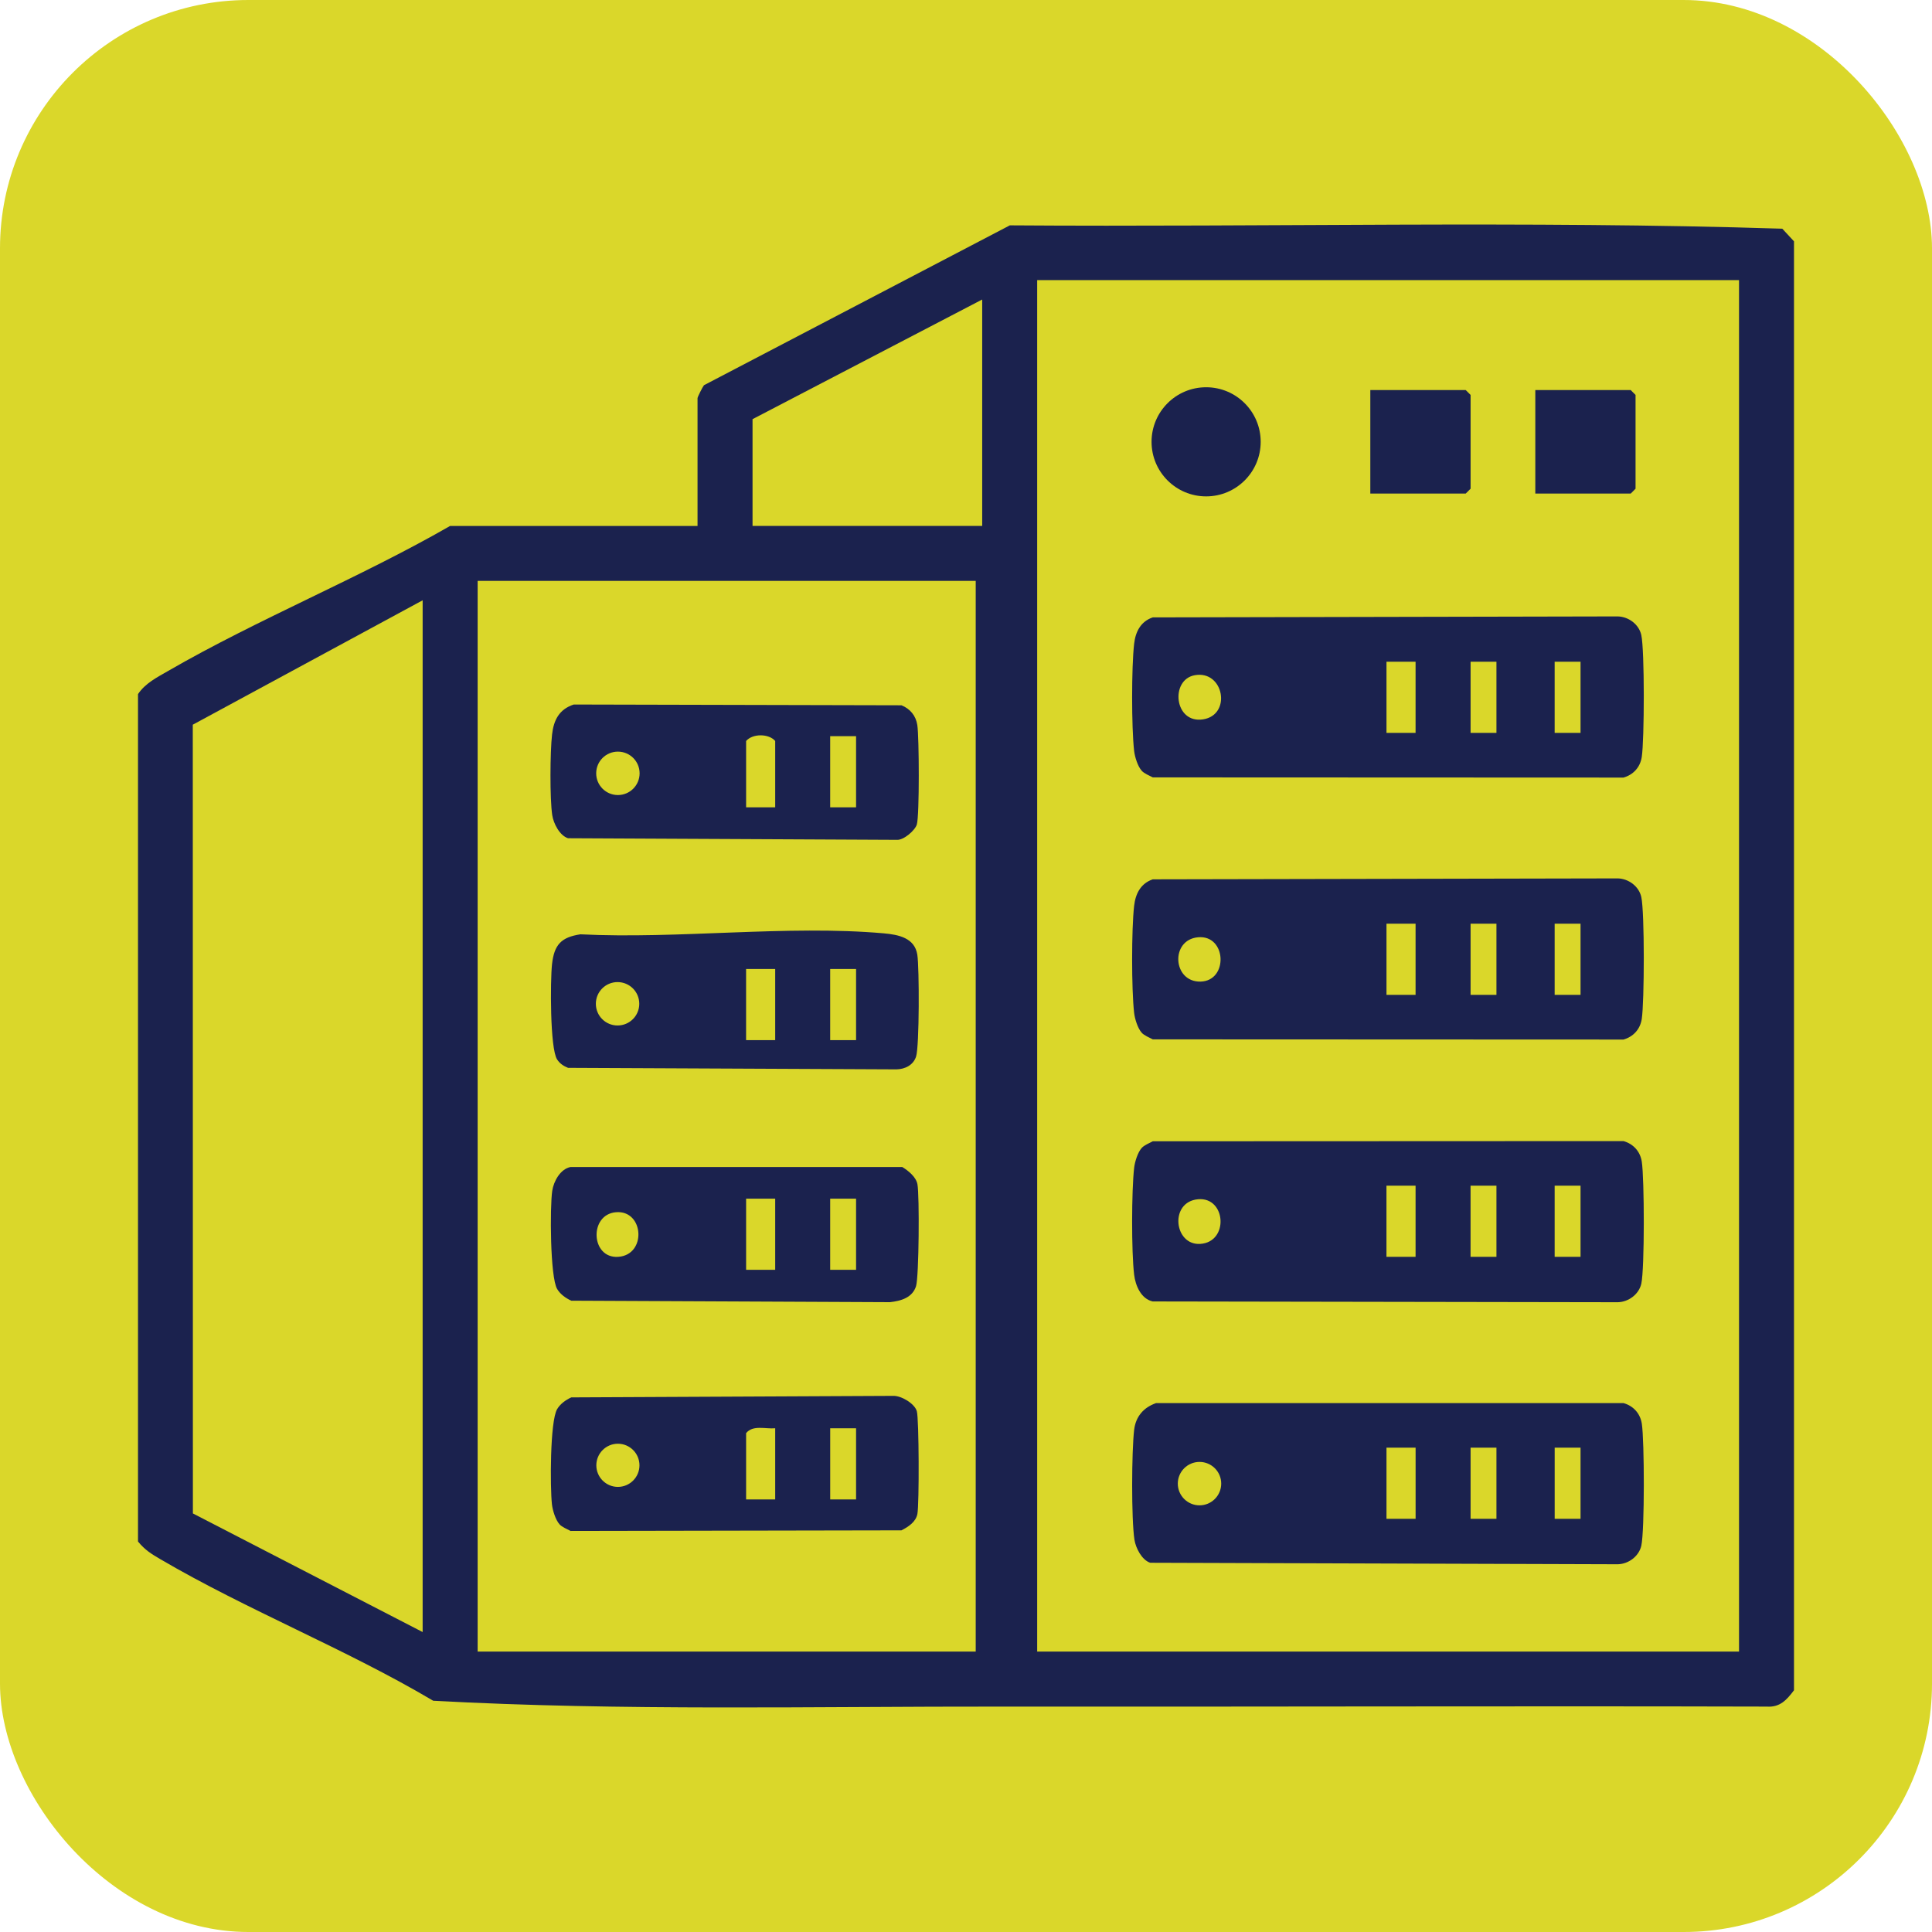 <?xml version="1.0" encoding="utf-8"?>
<svg xmlns="http://www.w3.org/2000/svg" fill="none" height="100%" overflow="visible" preserveAspectRatio="none" style="display: block;" viewBox="0 0 70 70" width="100%">
<g id="Frame 210">
<rect fill="#DAD72A" height="70" rx="9" width="70"/>
<g id="EDU-ICONS-02 1">
<path d="M65 8.742V61.241C64.739 61.587 64.493 61.869 64.01 61.833C54.797 61.808 45.531 61.843 36.353 61.833C29.474 61.825 22.543 61.995 15.695 61.621C12.54 59.751 8.968 58.342 5.819 56.498C5.478 56.298 5.255 56.162 5 55.852V25.149C5.265 24.754 5.689 24.542 6.093 24.309C9.353 22.425 13.027 20.942 16.308 19.056H25.273V14.427C25.273 14.382 25.453 14.026 25.506 13.957L36.588 8.165C45.91 8.232 55.283 7.991 64.576 8.286L64.999 8.743L65 8.742ZM37.579 10.149V59.839H63.008V10.149H37.579ZM35.587 19.055V10.852L27.266 15.187V19.055H35.587ZM35.352 21.047H17.306V59.839H35.352V21.047ZM15.313 59.132V21.75L6.985 26.257L6.989 54.835L15.313 59.132Z" fill="#1B224E" id="Vector"/>
<path d="M41.366 41.592C41.46 41.49 41.641 41.419 41.768 41.351L58.823 41.344C59.18 41.446 59.428 41.718 59.485 42.089C59.58 42.696 59.589 45.96 59.468 46.51C59.381 46.897 59.005 47.173 58.617 47.182L41.764 47.154C41.341 47.059 41.139 46.579 41.092 46.186C40.992 45.351 40.997 43.155 41.092 42.313C41.116 42.097 41.223 41.749 41.367 41.592H41.366ZM51.289 42.96H50.234V45.538H51.289V42.96ZM54.219 42.96H53.281V45.538H54.219V42.96ZM57.266 42.96H56.328V45.538H57.266V42.96ZM43.408 43.451C42.361 43.544 42.534 45.128 43.487 45.069C44.535 45.003 44.424 43.361 43.408 43.451Z" fill="#1B224E" id="Vector_2"/>
<path d="M41.881 50.837H58.824C59.181 50.939 59.428 51.211 59.486 51.582C59.581 52.189 59.59 55.453 59.468 56.003C59.381 56.39 59.005 56.666 58.617 56.676L41.675 56.622C41.37 56.522 41.15 56.089 41.103 55.787C40.988 55.036 41.001 52.587 41.092 51.808C41.148 51.327 41.43 50.998 41.881 50.839V50.837ZM51.29 52.452H50.235V55.03H51.29V52.452ZM54.219 52.452H53.282V55.03H54.219V52.452ZM57.266 52.452H56.329V55.03H57.266V52.452ZM44.247 53.754C44.247 53.319 43.894 52.968 43.461 52.968C43.027 52.968 42.674 53.321 42.674 53.754C42.674 54.188 43.027 54.541 43.461 54.541C43.894 54.541 44.247 54.188 44.247 53.754Z" fill="#1B224E" id="Vector_3"/>
<path d="M41.366 37.416C41.222 37.259 41.115 36.911 41.091 36.694C40.995 35.835 40.995 33.681 41.091 32.823C41.141 32.377 41.332 32.008 41.767 31.86L58.616 31.826C59.005 31.835 59.381 32.111 59.467 32.499C59.59 33.049 59.579 36.313 59.484 36.92C59.427 37.291 59.179 37.563 58.822 37.665L41.767 37.658C41.64 37.59 41.459 37.52 41.365 37.417L41.366 37.416ZM51.289 33.468H50.235V36.046H51.289V33.468ZM54.219 33.468H53.282V36.046H54.219V33.468ZM57.266 33.468H56.328V36.046H57.266V33.468ZM43.409 33.959C42.393 34.05 42.486 35.589 43.499 35.565C44.511 35.54 44.446 33.867 43.409 33.959Z" fill="#1B224E" id="Vector_4"/>
<path d="M41.366 27.924C41.222 27.767 41.115 27.419 41.091 27.202C40.995 26.343 40.995 24.189 41.091 23.331C41.141 22.885 41.332 22.516 41.767 22.369L58.616 22.334C59.005 22.343 59.381 22.619 59.467 23.007C59.59 23.557 59.579 26.822 59.484 27.428C59.427 27.799 59.179 28.071 58.822 28.173L41.767 28.166C41.64 28.098 41.459 28.029 41.365 27.925L41.366 27.924ZM51.289 23.976H50.235V26.554H51.289V23.976ZM53.282 23.976V26.554H54.219V23.976H53.282ZM56.328 23.976V26.554H57.266V23.976H56.328ZM43.29 24.464C42.389 24.624 42.54 26.226 43.588 26.064C44.636 25.903 44.343 24.275 43.29 24.464Z" fill="#1B224E" id="Vector_5"/>
<path d="M49.649 17.883V14.133H53.106L53.282 14.309V17.707L53.106 17.883H49.649Z" fill="#1B224E" id="Vector_6"/>
<path d="M55.627 17.883V14.133H59.084L59.259 14.309V17.707L59.084 17.883H55.627Z" fill="#1B224E" id="Vector_7"/>
<path d="M43.7 17.985C44.792 17.985 45.677 17.1 45.677 16.008C45.677 14.916 44.792 14.031 43.7 14.031C42.608 14.031 41.723 14.916 41.723 16.008C41.723 17.1 42.608 17.985 43.7 17.985Z" fill="#1B224E" id="Vector_8"/>
<path d="M20.273 55.228C20.129 55.071 20.023 54.723 19.998 54.507C19.93 53.9 19.925 51.495 20.186 51.055C20.299 50.864 20.498 50.723 20.698 50.63L32.366 50.575C32.657 50.567 33.137 50.853 33.218 51.129C33.299 51.406 33.307 54.494 33.239 54.852C33.184 55.144 32.908 55.322 32.662 55.447L20.673 55.469C20.547 55.401 20.365 55.331 20.271 55.228H20.273ZM28.087 51.749C27.733 51.782 27.282 51.619 27.033 51.925V54.327H28.087V51.749ZM30.08 51.749V54.327H31.017V51.749H30.08ZM23.169 53.091C23.169 52.66 22.819 52.309 22.387 52.309C21.956 52.309 21.606 52.66 21.606 53.091C21.606 53.522 21.956 53.873 22.387 53.873C22.819 53.873 23.169 53.522 23.169 53.091Z" fill="#1B224E" id="Vector_9"/>
<path d="M20.788 25.526L32.663 25.554C32.977 25.681 33.184 25.932 33.236 26.27C33.303 26.701 33.316 29.538 33.219 29.871C33.157 30.085 32.738 30.451 32.488 30.429L20.581 30.371C20.276 30.272 20.055 29.838 20.009 29.537C19.918 28.945 19.931 27.229 20.002 26.614C20.061 26.088 20.261 25.698 20.788 25.526ZM28.087 29.25V26.847C27.853 26.574 27.267 26.574 27.033 26.847V29.25H28.087ZM31.017 26.672H30.079V29.25H31.017V26.672ZM23.174 28.019C23.174 27.584 22.822 27.233 22.387 27.233C21.953 27.233 21.601 27.584 21.601 28.019C21.601 28.454 21.953 28.806 22.387 28.806C22.822 28.806 23.174 28.454 23.174 28.019Z" fill="#1B224E" id="Vector_10"/>
<path d="M21.028 33.852C24.563 34.03 28.53 33.508 32.017 33.816C32.558 33.864 33.14 33.981 33.236 34.59C33.31 35.059 33.312 37.91 33.191 38.281C33.092 38.591 32.794 38.737 32.484 38.745L20.581 38.69C20.419 38.626 20.28 38.534 20.184 38.384C19.925 37.982 19.936 35.52 20.001 34.934C20.08 34.23 20.329 33.959 21.028 33.852ZM28.087 35.109H27.032V37.687H28.087V35.109ZM30.079 35.109V37.687H31.017V35.109H30.079ZM23.162 36.369C23.162 35.934 22.81 35.583 22.375 35.583C21.941 35.583 21.589 35.934 21.589 36.369C21.589 36.804 21.941 37.155 22.375 37.155C22.81 37.155 23.162 36.804 23.162 36.369Z" fill="#1B224E" id="Vector_11"/>
<path d="M20.671 42.283H32.691C32.913 42.418 33.191 42.645 33.24 42.905C33.317 43.309 33.297 46.253 33.19 46.6C33.058 47.021 32.64 47.136 32.246 47.18L20.698 47.127C20.498 47.035 20.299 46.893 20.186 46.702C19.931 46.274 19.921 43.718 20.009 43.144C20.061 42.797 20.303 42.356 20.671 42.283ZM28.087 43.429H27.033V46.007H28.087V43.429ZM30.079 43.429V46.007H31.017V43.429H30.079ZM22.316 43.921C21.335 44.005 21.405 45.6 22.394 45.538C23.439 45.473 23.337 43.836 22.316 43.921Z" fill="#1B224E" id="Vector_12"/>
</g>
</g>
</svg>